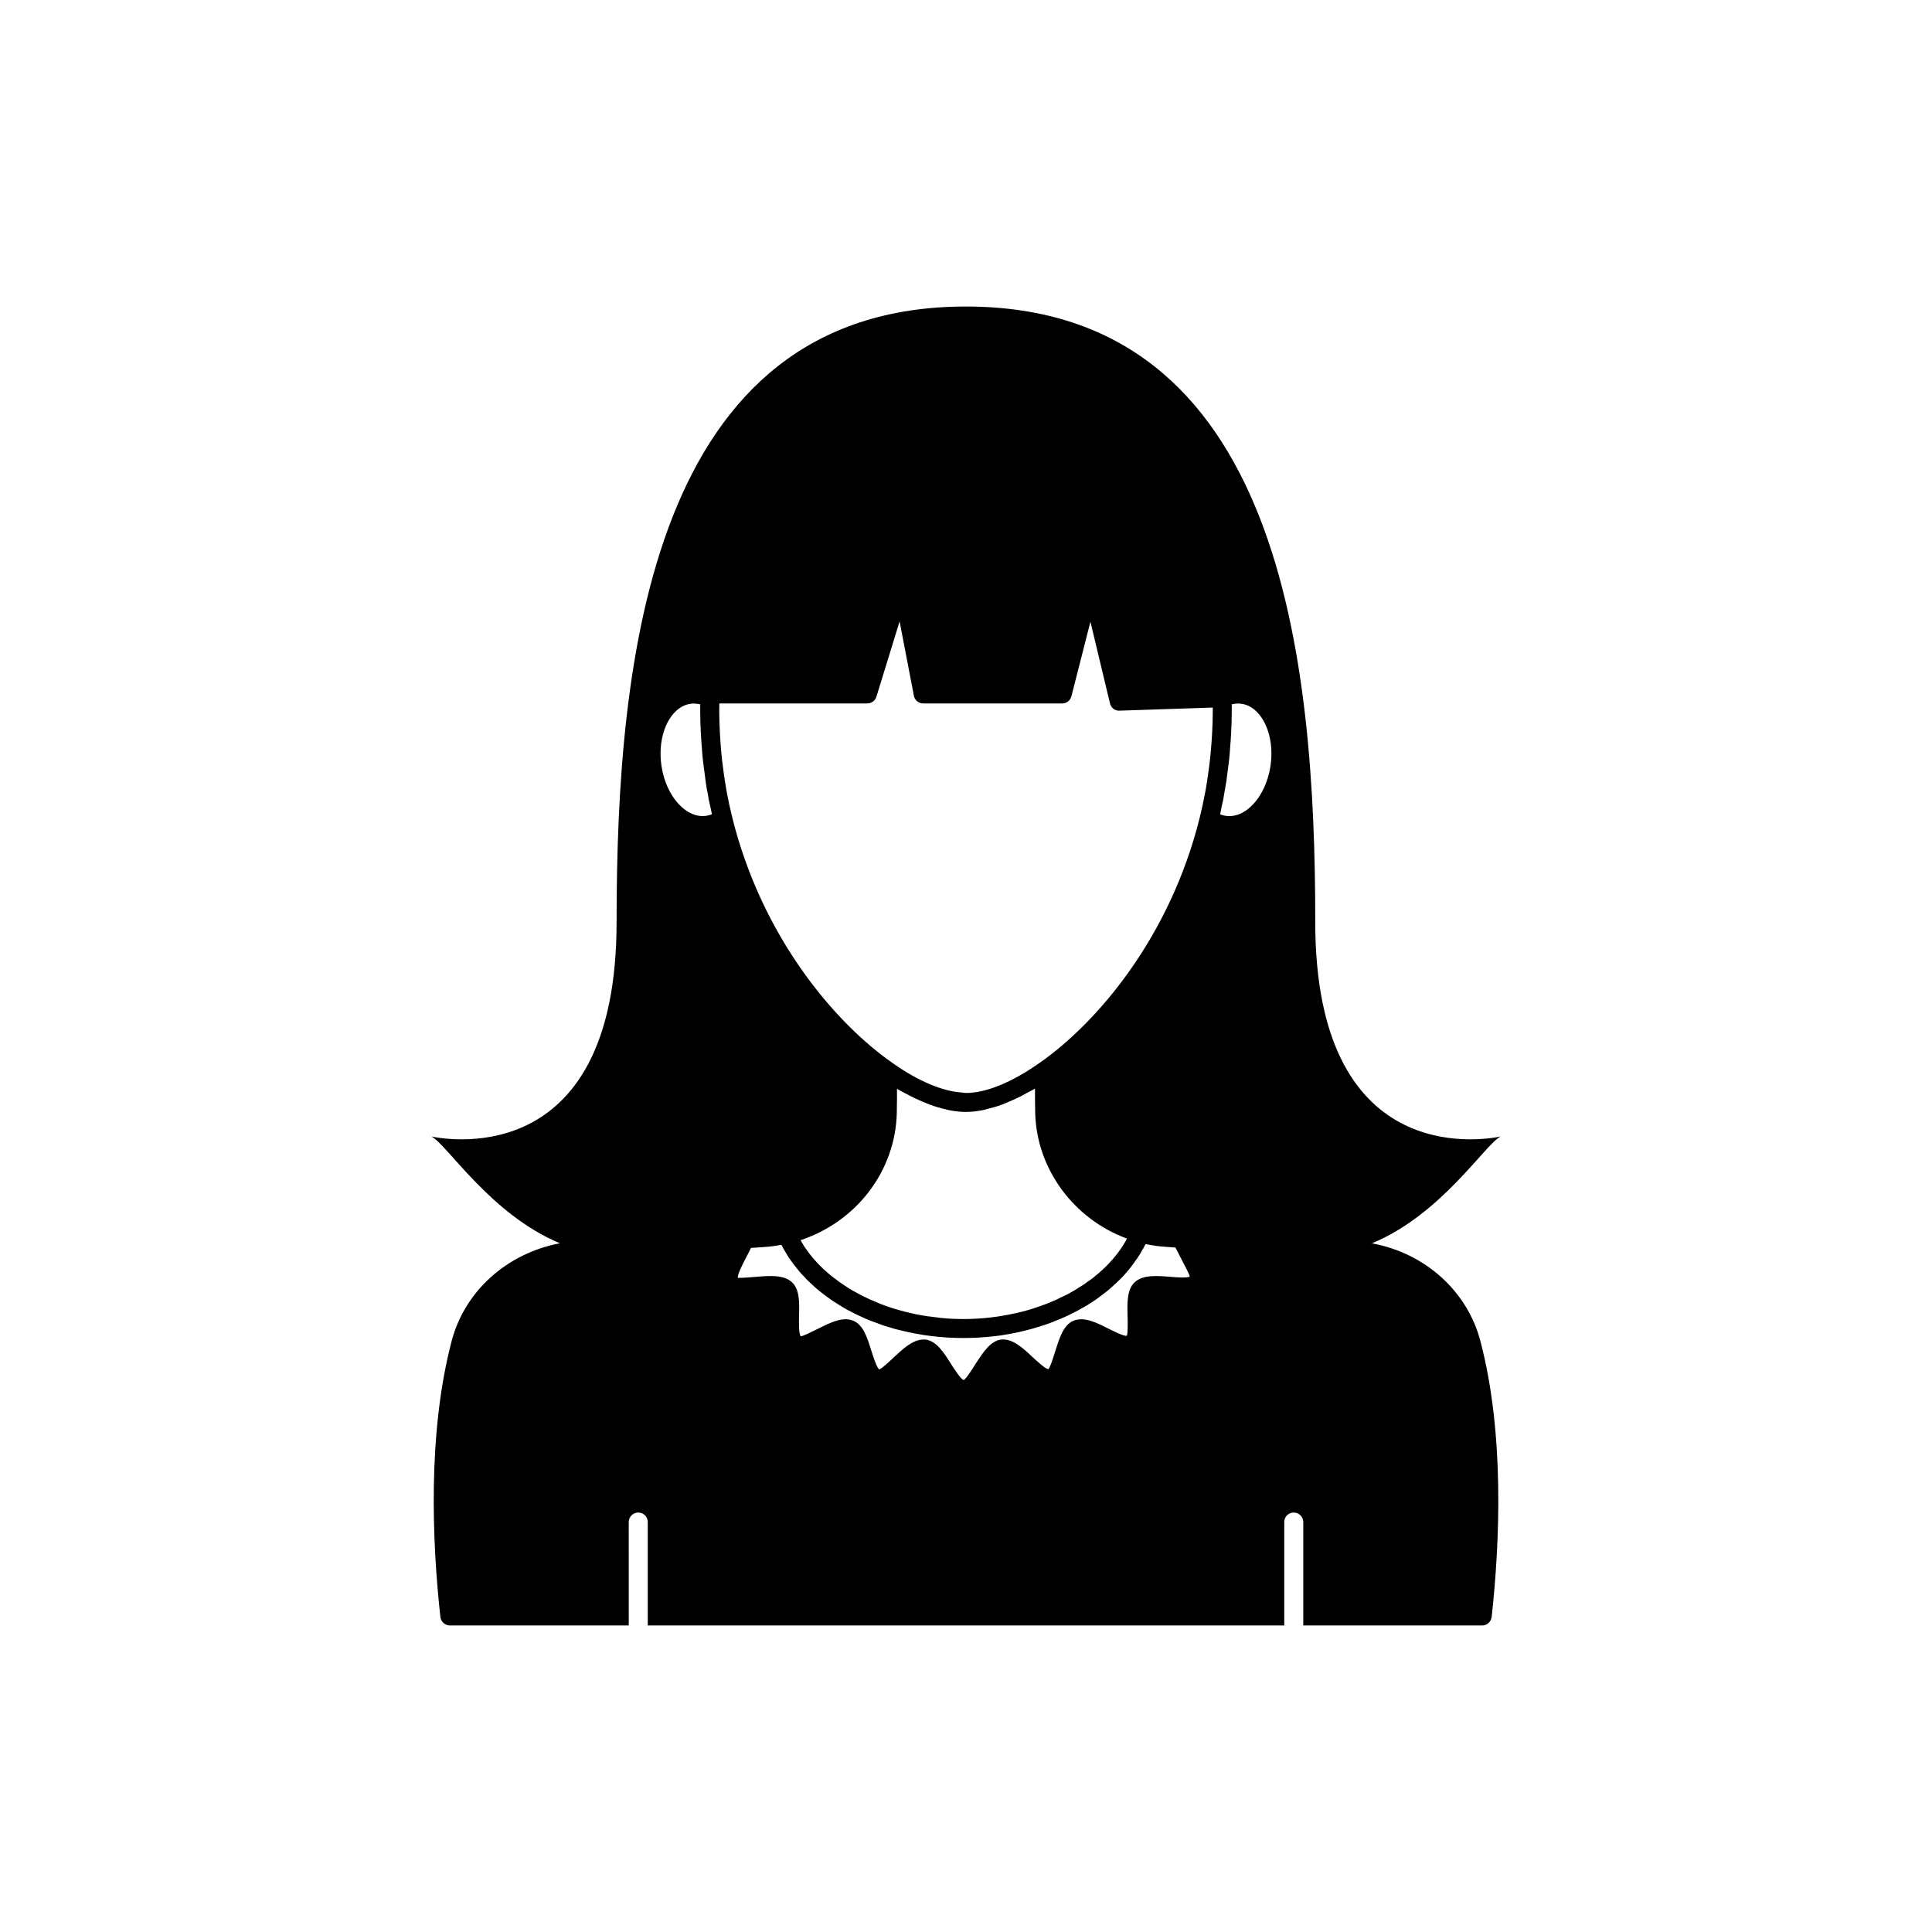 <?xml version="1.0" encoding="UTF-8"?>
<!-- Uploaded to: ICON Repo, www.iconrepo.com, Generator: ICON Repo Mixer Tools -->
<svg fill="#000000" width="800px" height="800px" version="1.1" viewBox="144 144 512 512" xmlns="http://www.w3.org/2000/svg">
 <path d="m507.59 473.49c18.457-7.656 29.965-26.262 34.086-28.301-5.742 1.16-49.121 7.809-49.121-56.828 0-69.273-8.766-163.08-92.551-163.13-83.734 0-92.602 93.859-92.602 163.13 0 64.637-43.328 57.988-49.07 56.828 4.121 2.035 15.617 20.629 34.062 28.289-14.027 2.66-25.242 12.629-28.719 25.969-6.398 24.434-5.141 53.254-2.973 73.051 0.152 1.309 1.258 2.266 2.519 2.266h47.41l-0.008-27.402c0-1.41 1.16-2.519 2.519-2.519 1.41 0 2.519 1.109 2.519 2.519v27.406h168.68v-27.406c0-1.41 1.109-2.519 2.519-2.519 1.359 0 2.519 1.109 2.519 2.519v27.406h47.41c1.258 0 2.367-0.957 2.519-2.266 2.168-19.801 3.426-48.617-2.973-73.051-3.496-13.395-14.777-23.391-28.746-25.961zm-125.93-34.75c0.051-2.117 0.051-4.231 0.051-6.195 0.961 0.578 1.887 1.027 2.828 1.523 0.129 0.07 0.258 0.141 0.387 0.207 1.672 0.867 3.301 1.609 4.894 2.223 0.172 0.066 0.344 0.145 0.512 0.211 1.516 0.559 2.988 0.992 4.422 1.309 0.219 0.051 0.449 0.129 0.664 0.172 1.555 0.305 3.062 0.488 4.496 0.492 0.027 0 0.055 0.008 0.082 0.008 0.031 0 0.066-0.012 0.094-0.012 1.395-0.008 2.871-0.18 4.402-0.484 0.402-0.078 0.828-0.227 1.238-0.328 1.203-0.293 2.426-0.633 3.688-1.09 0.469-0.172 0.953-0.391 1.43-0.586 1.238-0.504 2.488-1.059 3.766-1.711 0.527-0.27 1.055-0.566 1.586-0.859 0.695-0.383 1.379-0.703 2.082-1.129 0 2.016 0 4.133 0.051 6.297 0.301 14.914 10.176 28.262 24.332 33.453-1.41 2.672-3.324 5.141-5.594 7.406-0.605 0.555-1.211 1.16-1.863 1.711-0.152 0.152-0.352 0.301-0.504 0.402-0.656 0.605-1.359 1.16-2.117 1.664-0.855 0.656-1.711 1.211-2.621 1.762-0.051 0.051-0.102 0.102-0.152 0.102-0.805 0.504-1.613 1.008-2.469 1.461-0.707 0.402-1.461 0.754-2.266 1.109-0.746 0.406-1.602 0.809-2.406 1.113-0.957 0.453-2.016 0.805-3.023 1.16-1.211 0.453-2.469 0.855-3.777 1.211-0.855 0.25-1.762 0.453-2.672 0.656-4.434 1.008-9.117 1.562-13.906 1.562-2.719 0-5.34-0.152-7.961-0.555-1.059-0.102-2.117-0.25-3.176-0.453-1.008-0.152-1.965-0.352-2.922-0.605-0.906-0.203-1.762-0.402-2.621-0.656-2.418-0.656-4.785-1.461-7.004-2.469-0.801-0.305-1.559-0.66-2.312-1.062h-0.051c-0.957-0.453-1.863-0.957-2.769-1.461-1.059-0.555-2.066-1.211-3.023-1.863-0.707-0.453-1.359-0.957-2.016-1.461-0.805-0.555-1.512-1.16-2.215-1.762-1.41-1.211-2.672-2.519-3.828-3.879-0.656-0.754-1.211-1.512-1.762-2.316-0.051 0-0.051-0.051-0.102-0.102-0.301-0.453-0.605-0.906-0.855-1.359-0.203-0.301-0.352-0.605-0.504-0.906 14.859-4.941 25.188-18.395 25.488-33.91zm86.219-81.574c0.23-0.867 0.402-1.73 0.48-2.434 0.051-0.234 0.074-0.457 0.121-0.691 0.109-0.605 0.219-1.215 0.316-1.82 0.059-0.371 0.148-0.754 0.195-1.117 0.117-0.773 0.191-1.539 0.293-2.312 0.156-1.164 0.32-2.324 0.445-3.492 0.008-0.07 0.02-0.141 0.027-0.211 0.109-0.879 0.156-1.758 0.215-2.629 0.117-1.434 0.23-2.867 0.297-4.305 0.098-1.805 0.16-3.664 0.16-5.668 0-0.621 0-1.227-0.008-1.832 0.859-0.215 1.719-0.273 2.547-0.156 2.367 0.316 4.016 1.891 4.981 3.16 2.422 3.18 3.465 8.059 2.781 13.047-0.684 4.996-2.992 9.414-6.176 11.824-1.266 0.953-3.266 2.012-5.652 1.691-0.543-0.074-1.055-0.211-1.555-0.41zm-133.25-26.746h39.219c1.105 0 2.082-0.723 2.41-1.777l6.144-19.965 3.785 19.699c0.23 1.188 1.266 2.043 2.477 2.043h36.828c1.152 0 2.156-0.781 2.441-1.898l5.039-19.754 5.184 21.633c0.281 1.16 1.312 2.027 2.535 1.93l24.691-0.82c0 0.324 0.016 0.645 0.016 0.973 0 1.91-0.078 3.82-0.172 5.727-0.051 0.914-0.098 1.832-0.176 2.734-0.012 0.27-0.051 0.539-0.066 0.805-0.094 1.168-0.191 2.332-0.32 3.496-0.113 1.07-0.262 2.137-0.406 3.203-0.223 1.602-0.441 3.199-0.73 4.789-0.043 0.219-0.074 0.414-0.125 0.645-0.012 0.086-0.043 0.184-0.055 0.27-0.398 2.109-0.84 4.207-1.355 6.289v0.004c-7.793 31.699-27.086 54.496-42.559 65.277-0.012 0.008-0.023 0.004-0.035 0.012-7.211 5.098-14.113 7.918-19.402 7.918-0.285 0-0.617-0.094-0.91-0.109-5.168-0.285-11.66-2.969-18.508-7.801-15.449-10.758-34.734-33.535-42.578-65.316-0.531-2.144-0.988-4.305-1.395-6.477-0.016-0.102-0.031-0.176-0.047-0.285-0.074-0.344-0.117-0.707-0.184-1.055-0.242-1.387-0.445-2.781-0.637-4.176-0.145-1.047-0.285-2.098-0.402-3.184-0.125-1.125-0.219-2.254-0.309-3.387-0.023-0.355-0.066-0.664-0.082-1.039-0.074-0.844-0.117-1.738-0.168-2.617-0.094-1.906-0.172-3.812-0.172-5.723-0.004-0.695 0.012-1.379 0.023-2.062zm-12.586 3.238c0.965-1.266 2.613-2.84 4.988-3.16 0.277-0.039 0.562-0.055 0.848-0.055 0.555 0 1.125 0.07 1.691 0.211-0.008 0.609-0.008 1.211-0.008 1.832 0 2.019 0.066 3.879 0.16 5.664 0.07 1.496 0.188 2.984 0.312 4.477 0.059 0.812 0.098 1.648 0.195 2.402 0.008 0.09 0.023 0.176 0.035 0.266 0.121 1.16 0.285 2.312 0.441 3.465 0.102 0.758 0.176 1.547 0.289 2.289 0.16 1.227 0.375 2.457 0.602 3.457 0.117 0.922 0.289 1.789 0.48 2.5 0.129 0.645 0.273 1.293 0.422 1.945 0.062 0.277 0.105 0.562 0.168 0.84-0.508 0.207-1.035 0.348-1.594 0.422-2.356 0.32-4.367-0.734-5.637-1.691-3.184-2.41-5.492-6.828-6.176-11.824-0.684-4.981 0.355-9.859 2.781-13.039zm132.06 148.71c-3.527-0.301-7.203-0.555-9.371 1.41-2.066 1.914-2.016 5.289-1.914 8.918 0.051 1.664 0.102 4.785-0.203 5.289-0.707 0.203-3.273-1.109-4.836-1.863-3.176-1.613-6.5-3.273-9.27-2.117-2.672 1.109-3.676 4.383-4.785 7.859-0.504 1.613-1.41 4.586-1.914 4.988-0.805-0.102-2.871-2.016-4.133-3.172-2.621-2.469-5.34-4.988-8.363-4.688-2.871 0.402-4.734 3.324-6.75 6.398-0.91 1.461-2.57 4.082-3.176 4.332-0.805-0.25-2.469-2.871-3.375-4.281-1.965-3.125-3.828-6.047-6.75-6.449h-0.555c-2.769 0-5.289 2.367-7.758 4.637-1.258 1.211-3.324 3.125-3.93 3.273-0.707-0.453-1.613-3.426-2.117-4.988-1.109-3.527-2.117-6.801-4.785-7.91-2.769-1.16-6.098 0.504-9.32 2.117-1.512 0.754-4.031 2.016-4.586 2.016-0.555-0.656-0.504-3.777-0.453-5.492 0.102-3.578 0.152-6.953-1.914-8.867-2.168-1.965-5.793-1.715-9.371-1.41-1.664 0.152-4.484 0.352-4.938 0.254-0.152-0.805 1.258-3.578 2.016-5.039 0.504-0.957 1.008-1.914 1.461-2.871l3.727-0.254c1.461-0.102 2.922-0.301 4.332-0.555 0.102 0.152 0.152 0.301 0.254 0.453 0.301 0.605 0.656 1.258 1.059 1.812 0.352 0.707 0.805 1.359 1.258 1.965 0.555 0.754 1.109 1.512 1.715 2.215 0.605 0.805 1.309 1.562 2.016 2.266 0.152 0.203 0.301 0.352 0.504 0.555 0.707 0.707 1.461 1.359 2.215 2.066 0.855 0.754 1.762 1.461 2.719 2.168 0.906 0.707 1.914 1.414 2.922 2.019 0.957 0.605 1.914 1.211 2.922 1.762 0.102 0.051 0.203 0.102 0.352 0.152 0.805 0.453 1.613 0.855 2.469 1.258 1.359 0.656 2.719 1.258 4.18 1.762 0.555 0.203 1.16 0.453 1.762 0.656 0.605 0.25 1.211 0.453 1.863 0.605 1.109 0.352 2.266 0.707 3.477 0.957 5.188 1.309 10.781 2.016 16.523 2.016 2.723 0 5.391-0.152 8.012-0.453 1.512-0.152 2.973-0.402 4.434-0.656 1.309-0.25 2.621-0.504 3.93-0.855 1.258-0.301 2.519-0.656 3.777-1.059 1.211-0.352 2.367-0.754 3.527-1.211 0.152-0.051 0.301-0.102 0.453-0.203 1.008-0.352 2.016-0.805 3.023-1.258 1.512-0.707 3.023-1.461 4.383-2.266 0.707-0.352 1.359-0.754 1.965-1.16 0.203-0.102 0.352-0.254 0.504-0.301 0.957-0.605 1.812-1.258 2.672-1.914 0.957-0.707 1.863-1.41 2.719-2.215 0.754-0.656 1.512-1.359 2.215-2.066l0.555-0.555c0.656-0.707 1.309-1.461 1.914-2.215l0.051-0.051c0.656-0.855 1.309-1.711 1.863-2.57 0.102-0.102 0.152-0.152 0.152-0.203 0.504-0.707 0.957-1.461 1.309-2.168 0.203-0.301 0.402-0.605 0.504-0.906 0.152-0.203 0.25-0.402 0.352-0.605 1.863 0.352 3.727 0.656 5.691 0.754l2.215 0.152c0.469 0.961 1.023 1.969 1.527 2.977 0.754 1.461 2.215 4.184 2.266 4.734-0.707 0.402-3.527 0.203-5.188 0.051z"/>
</svg>